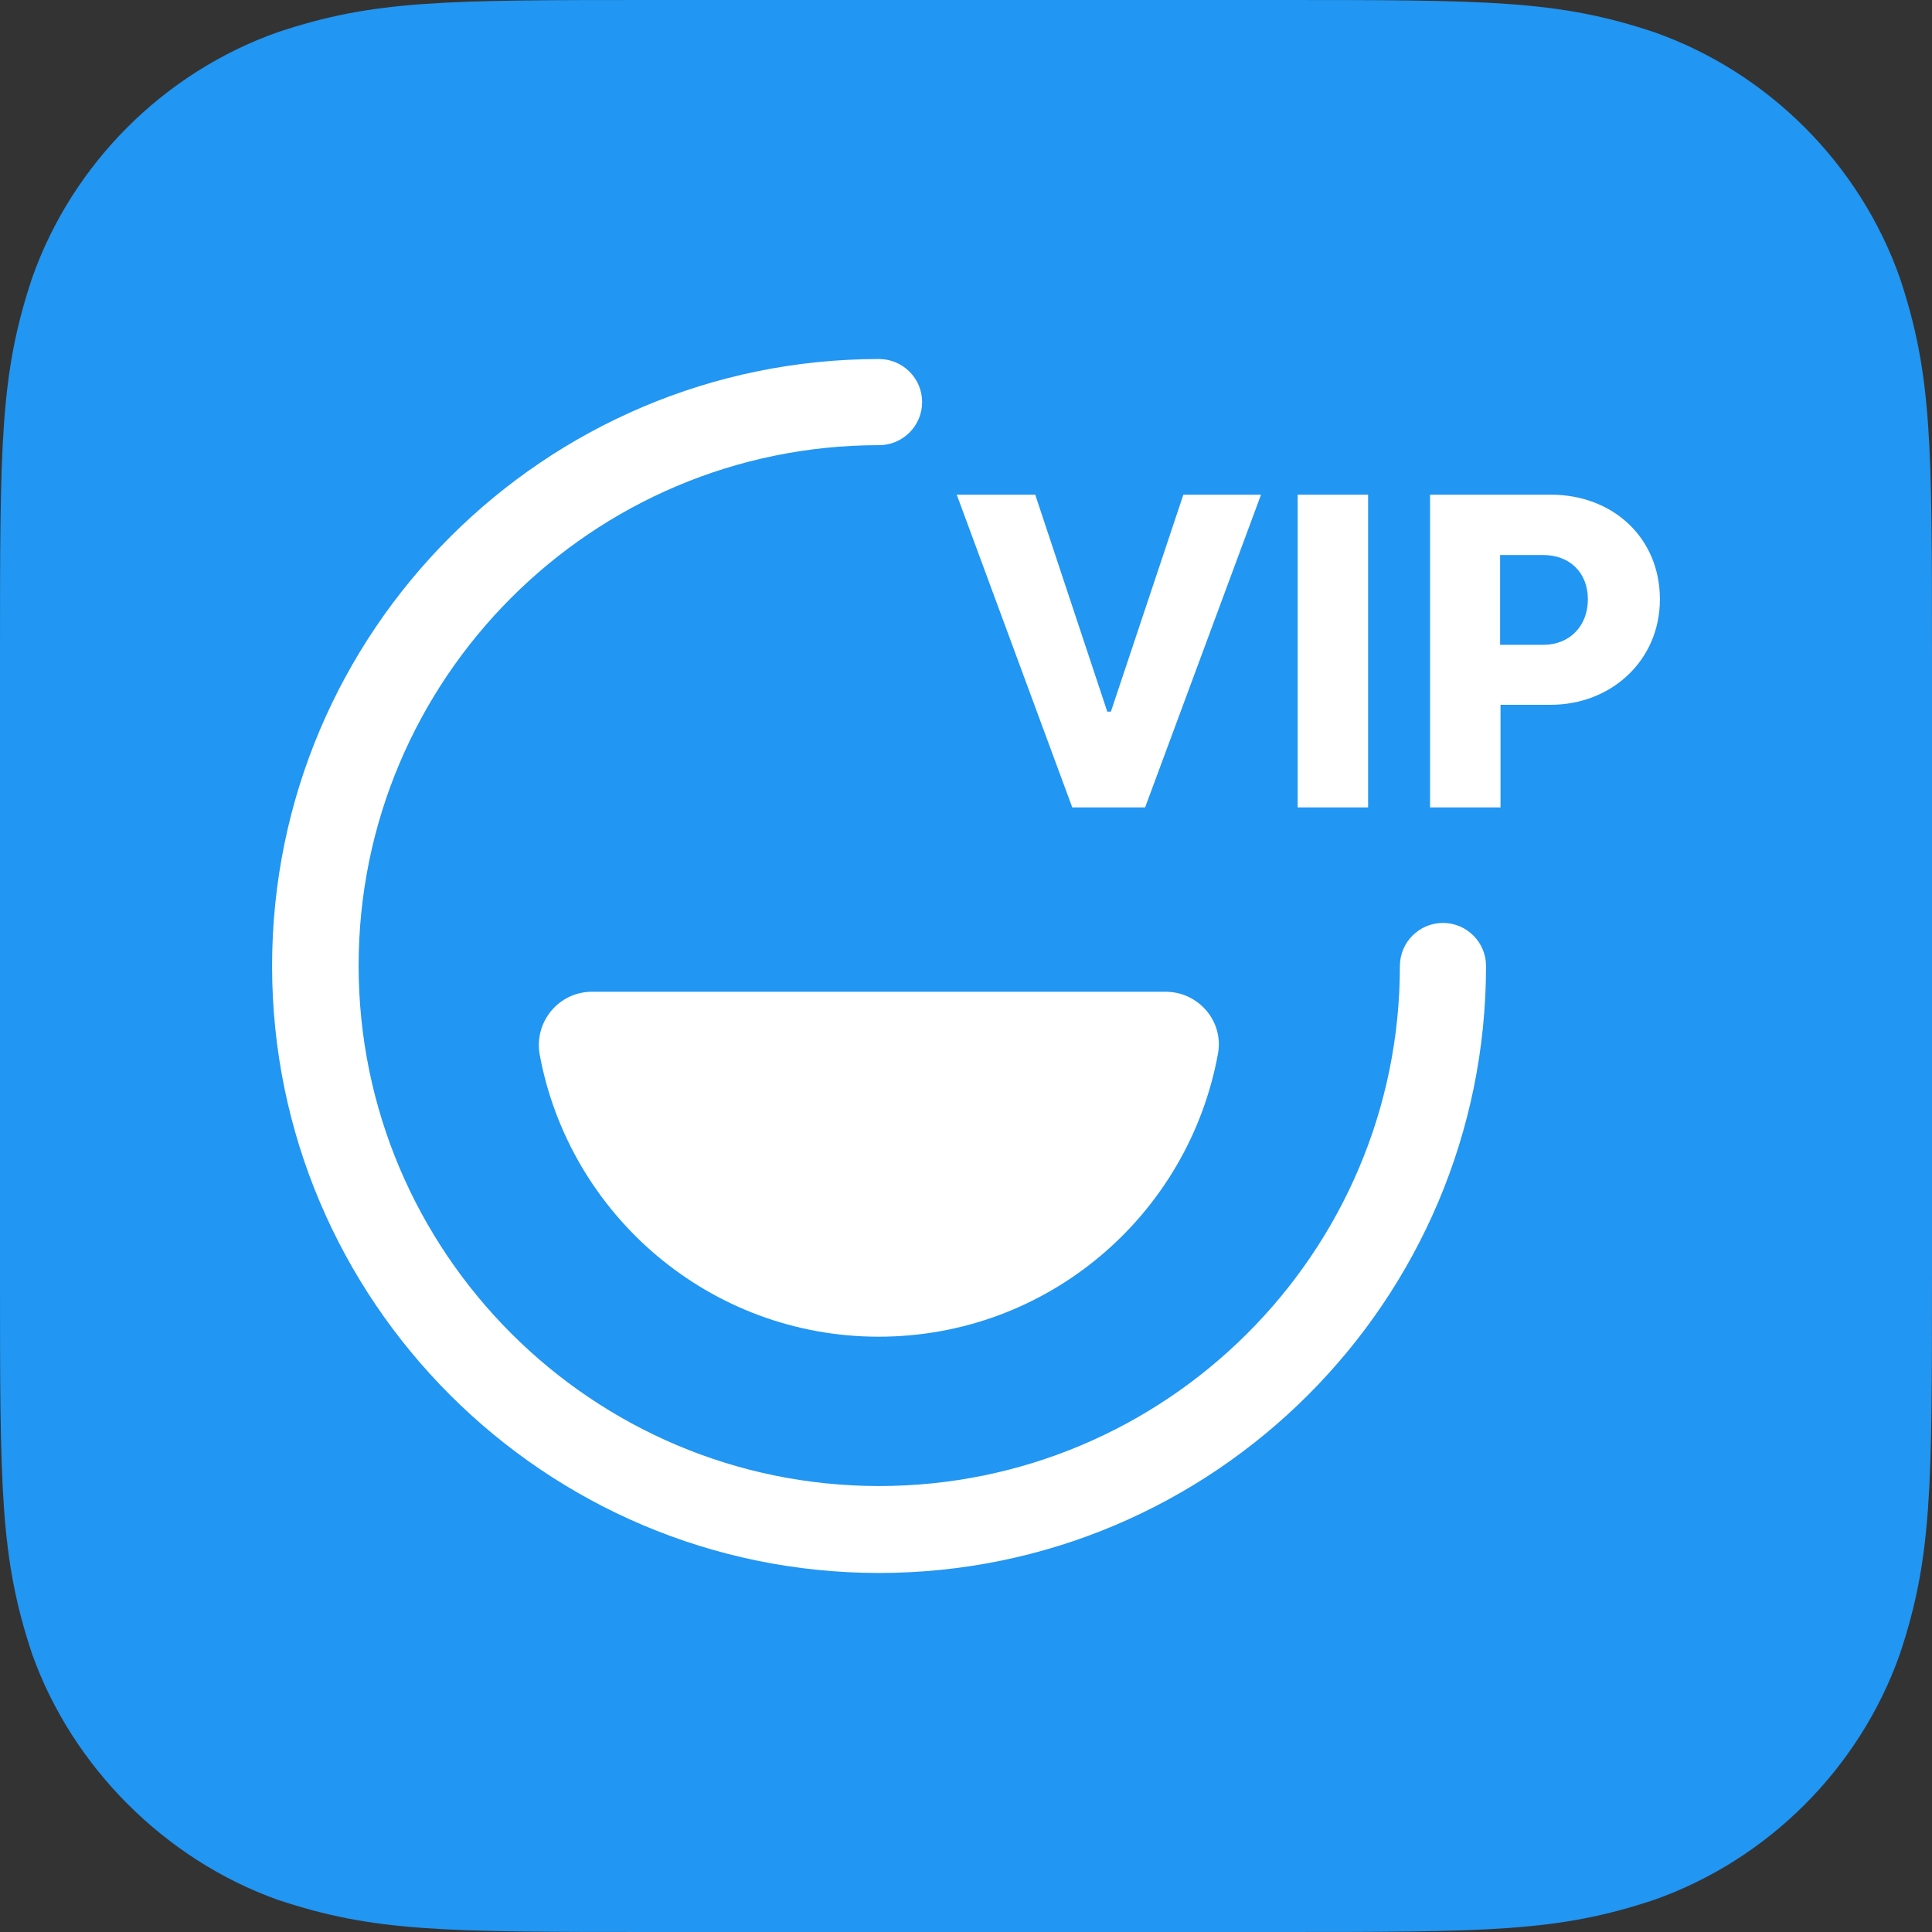 <?xml version="1.0" encoding="utf-8"?>
<!-- Generator: Adobe Illustrator 26.2.1, SVG Export Plug-In . SVG Version: 6.00 Build 0)  -->
<svg version="1.1" id="Layer_1" xmlns="http://www.w3.org/2000/svg" xmlns:xlink="http://www.w3.org/1999/xlink" x="0px" y="0px"
	 viewBox="0 0 48 48" style="enable-background:new 0 0 48 48;" xml:space="preserve">
<rect x="0" y="0" width="48" height="48" fill="#333333" stroke="none"/>
<style type="text/css">
	.st0{fill-rule:evenodd;clip-rule:evenodd;fill:#2196F2;}
	.st1{fill:#FFFFFF;}
</style>
<path class="st0" d="M31.68,48c5.32,0,7.02,0,9.42-0.8c2.83-1,5.1-3.27,6.1-6.1C48,38.7,48,37,48,31.68V16.32C48,11,48,9.3,47.2,6.9
	c-1-2.83-3.27-5.1-6.1-6.1C38.7,0,37,0,31.68,0H16.32C11,0,9.3,0,6.9,0.8c-2.83,1-5.1,3.27-6.1,6.1C0,9.3,0,11,0,16.32v15.36
	C0,37,0,38.7,0.8,41.1c1,2.8,3.3,5.1,6.1,6.1C9.3,48,11,48,16.32,48H31.68z"/>
<g>
	<g>
		<g>
			<path class="st1" d="M21.84,39.08c-8.31,0-15.08-6.76-15.08-15.08S13.53,8.92,21.84,8.92c0.59,0,1.07,0.48,1.07,1.07
				c0,0.59-0.48,1.07-1.07,1.07c-7.13,0-12.93,5.8-12.93,12.93s5.8,12.93,12.93,12.93S34.78,31.13,34.78,24
				c0-0.59,0.48-1.07,1.07-1.07s1.07,0.48,1.07,1.07C36.92,32.31,30.16,39.08,21.84,39.08z"/>
		</g>
		<g>
			<path class="st1" d="M16.13,11.21"/>
		</g>
	</g>
	<g>
		<path class="st1" d="M14.71,24.64c-0.83,0-1.45,0.75-1.3,1.57c0.74,3.98,4.23,7,8.42,7c4.21,0,7.7-3.03,8.43-7.03
			c0.15-0.8-0.48-1.54-1.3-1.54H14.71z"/>
	</g>
	<g>
		<path class="st1" d="M23.77,12.29h1.95l1.79,5.39h0.09l1.8-5.39h1.93l-2.88,7.77h-1.81L23.77,12.29z"/>
		<path class="st1" d="M32.24,12.29h1.75v7.77h-1.75V12.29z"/>
		<path class="st1" d="M35.52,12.29h3.01c1.54,0,2.71,1.07,2.71,2.6c0,1.52-1.21,2.62-2.71,2.62h-1.25v2.55h-1.75V12.29z
			 M38.35,16.02c0.63,0,1.1-0.45,1.1-1.13s-0.47-1.1-1.1-1.1h-1.08v2.23H38.35z"/>
	</g>
</g>
</svg>
